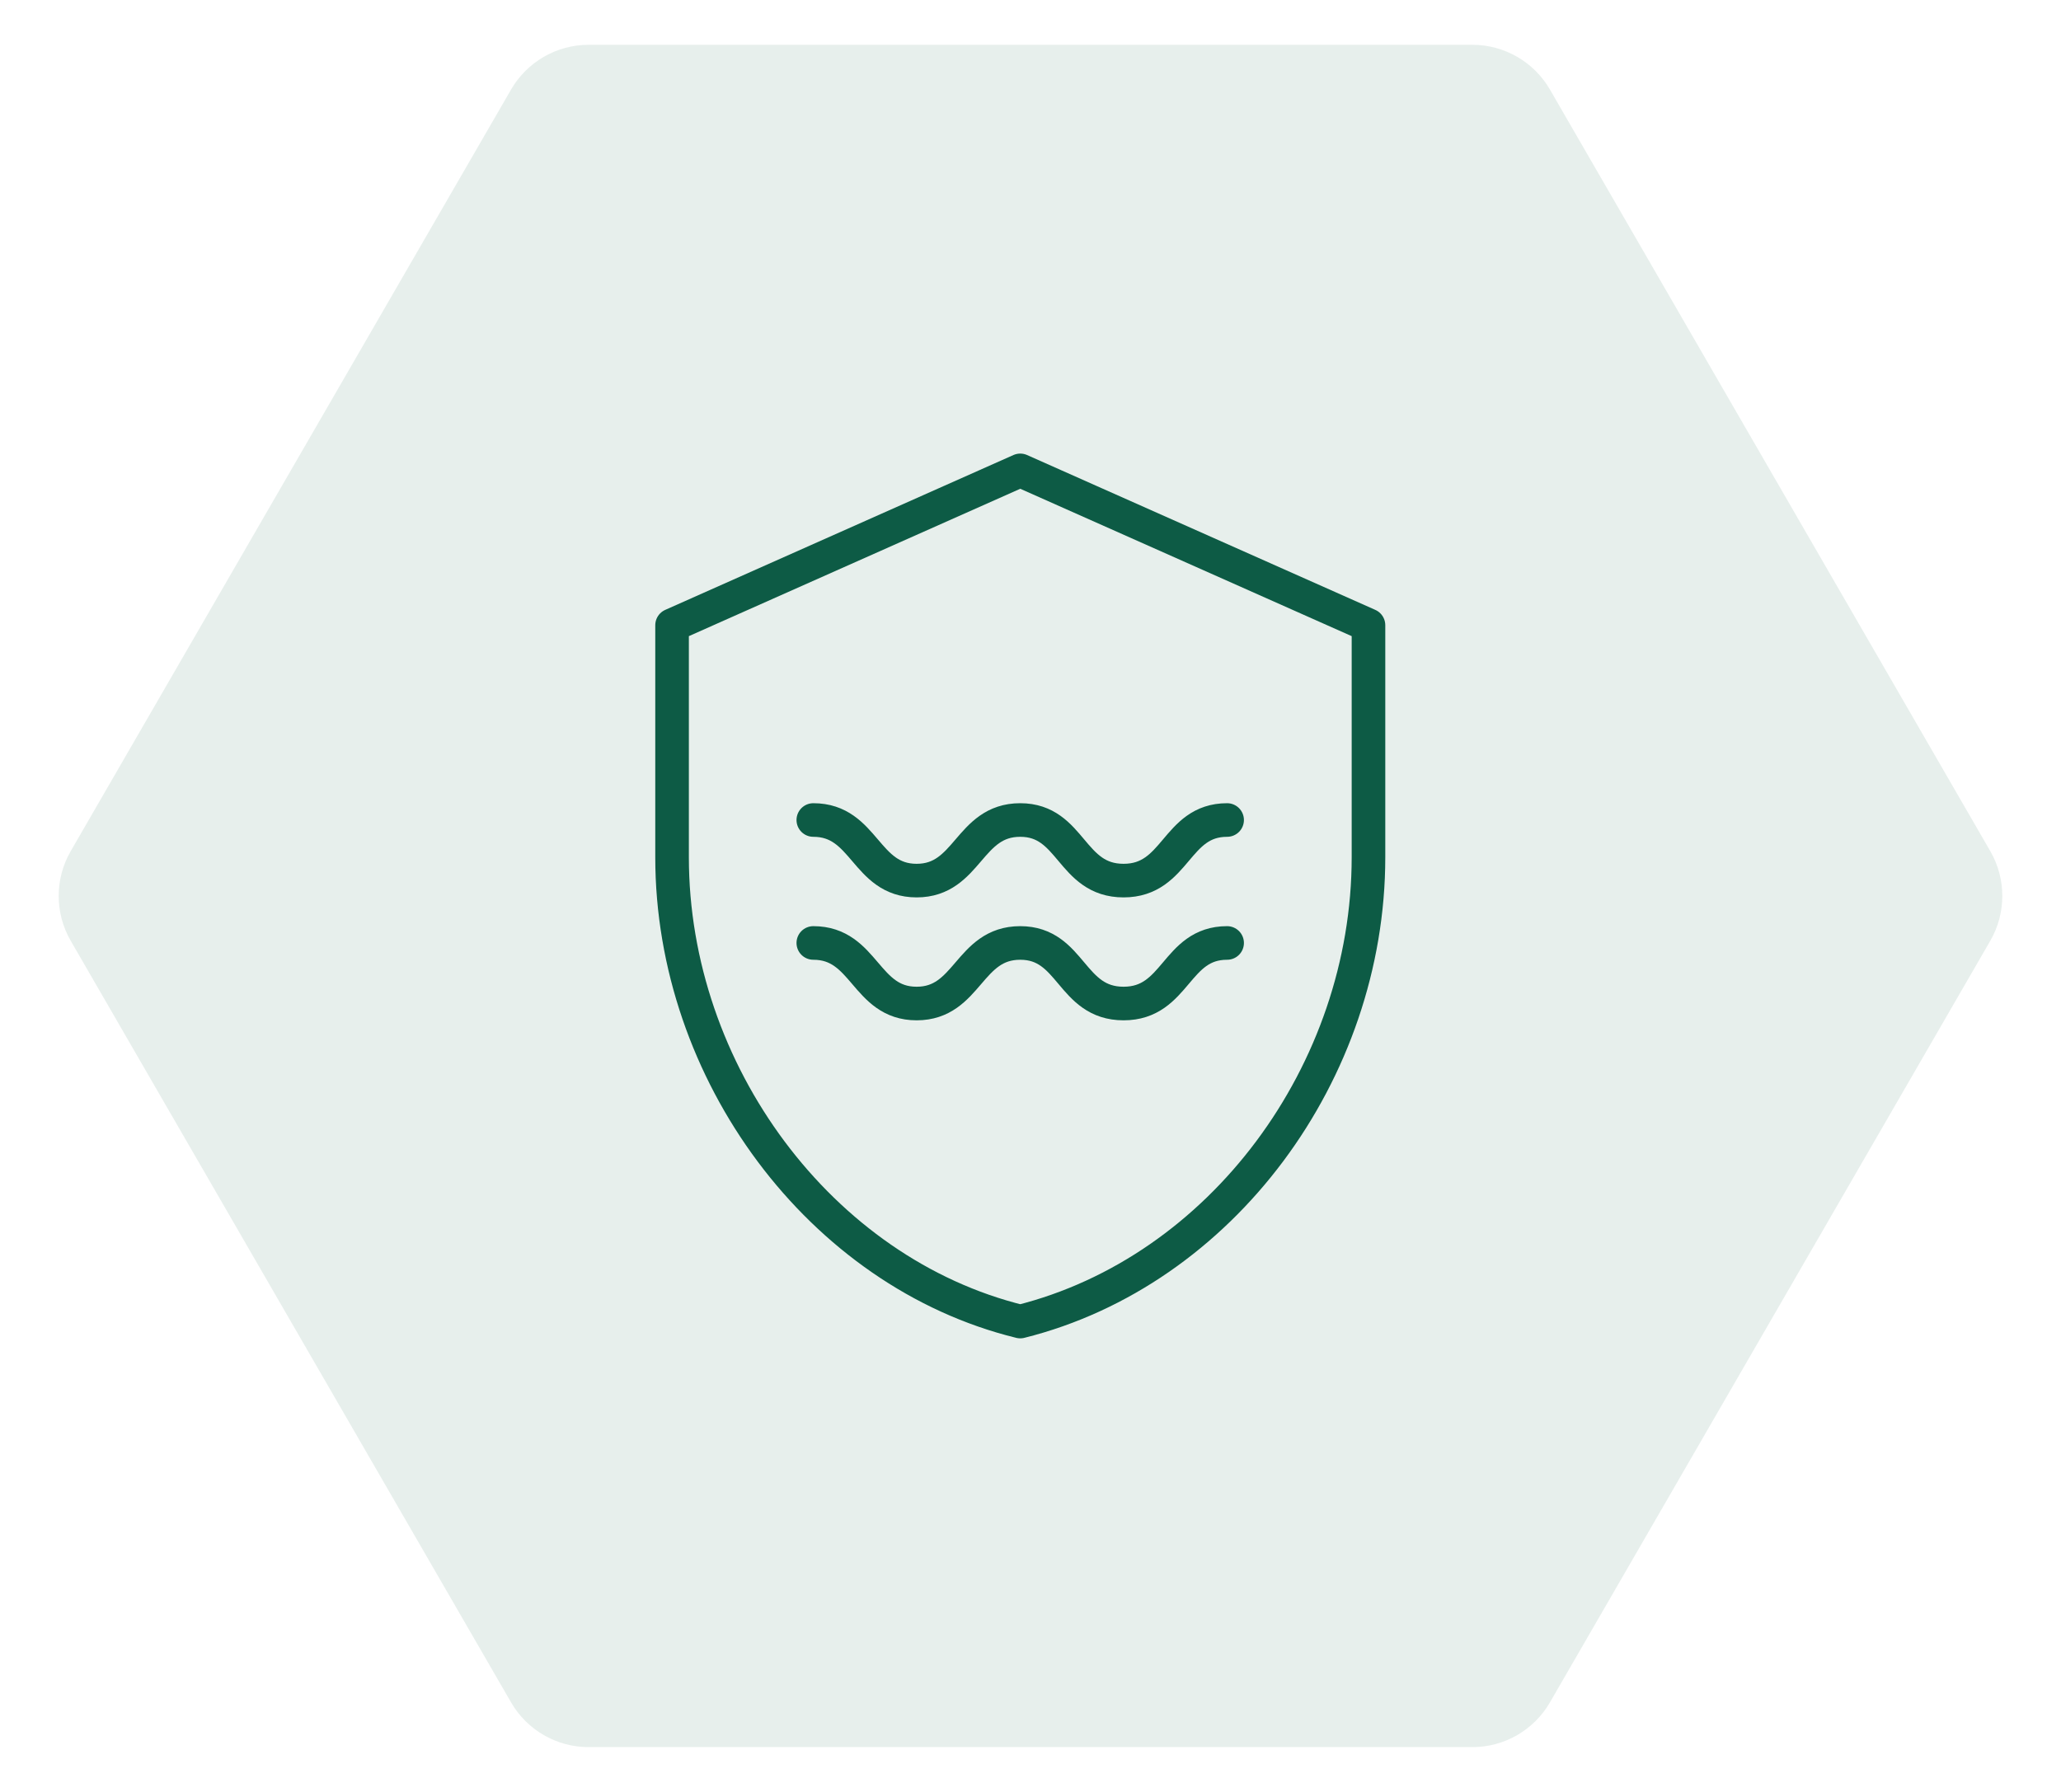 <svg width="92" height="80" viewBox="0 0 92 80" fill="none" xmlns="http://www.w3.org/2000/svg">
<path d="M69.187 3.998C68.472 2.762 67.152 2 65.724 2H26.276C24.848 2 23.528 2.762 22.813 3.998L3.157 37.998C2.441 39.237 2.441 40.763 3.157 42.002L22.813 76.002C23.528 77.239 24.848 78 26.276 78H65.724C67.152 78 68.472 77.239 69.187 76.002L88.843 42.002C89.559 40.763 89.559 39.237 88.843 37.998L69.187 3.998Z" fill="#0D5B45" fill-opacity="0.1"/>
<path d="M45.543 21L30 27.913V38.272C30 47.867 36.621 56.812 45.543 59C54.522 56.755 61.087 47.867 61.087 38.272V27.913L45.543 21Z" stroke="#0D5B45" stroke-width="1.5" stroke-linecap="round" stroke-linejoin="round"/>
<path d="M36.305 36.609C38.617 36.609 38.617 39.314 40.917 39.314C43.218 39.314 43.229 36.609 45.541 36.609C47.853 36.609 47.785 39.314 50.154 39.314C52.522 39.314 52.465 36.609 54.777 36.609" stroke="#0D5B45" stroke-width="1.5" stroke-linecap="round" stroke-linejoin="round"/>
<path d="M36.305 42.098C38.617 42.098 38.617 44.802 40.917 44.802C43.218 44.802 43.229 42.098 45.541 42.098C47.853 42.098 47.785 44.802 50.154 44.802C52.522 44.802 52.465 42.098 54.777 42.098" stroke="#0D5B45" stroke-width="1.5" stroke-linecap="round" stroke-linejoin="round"/>
</svg>
